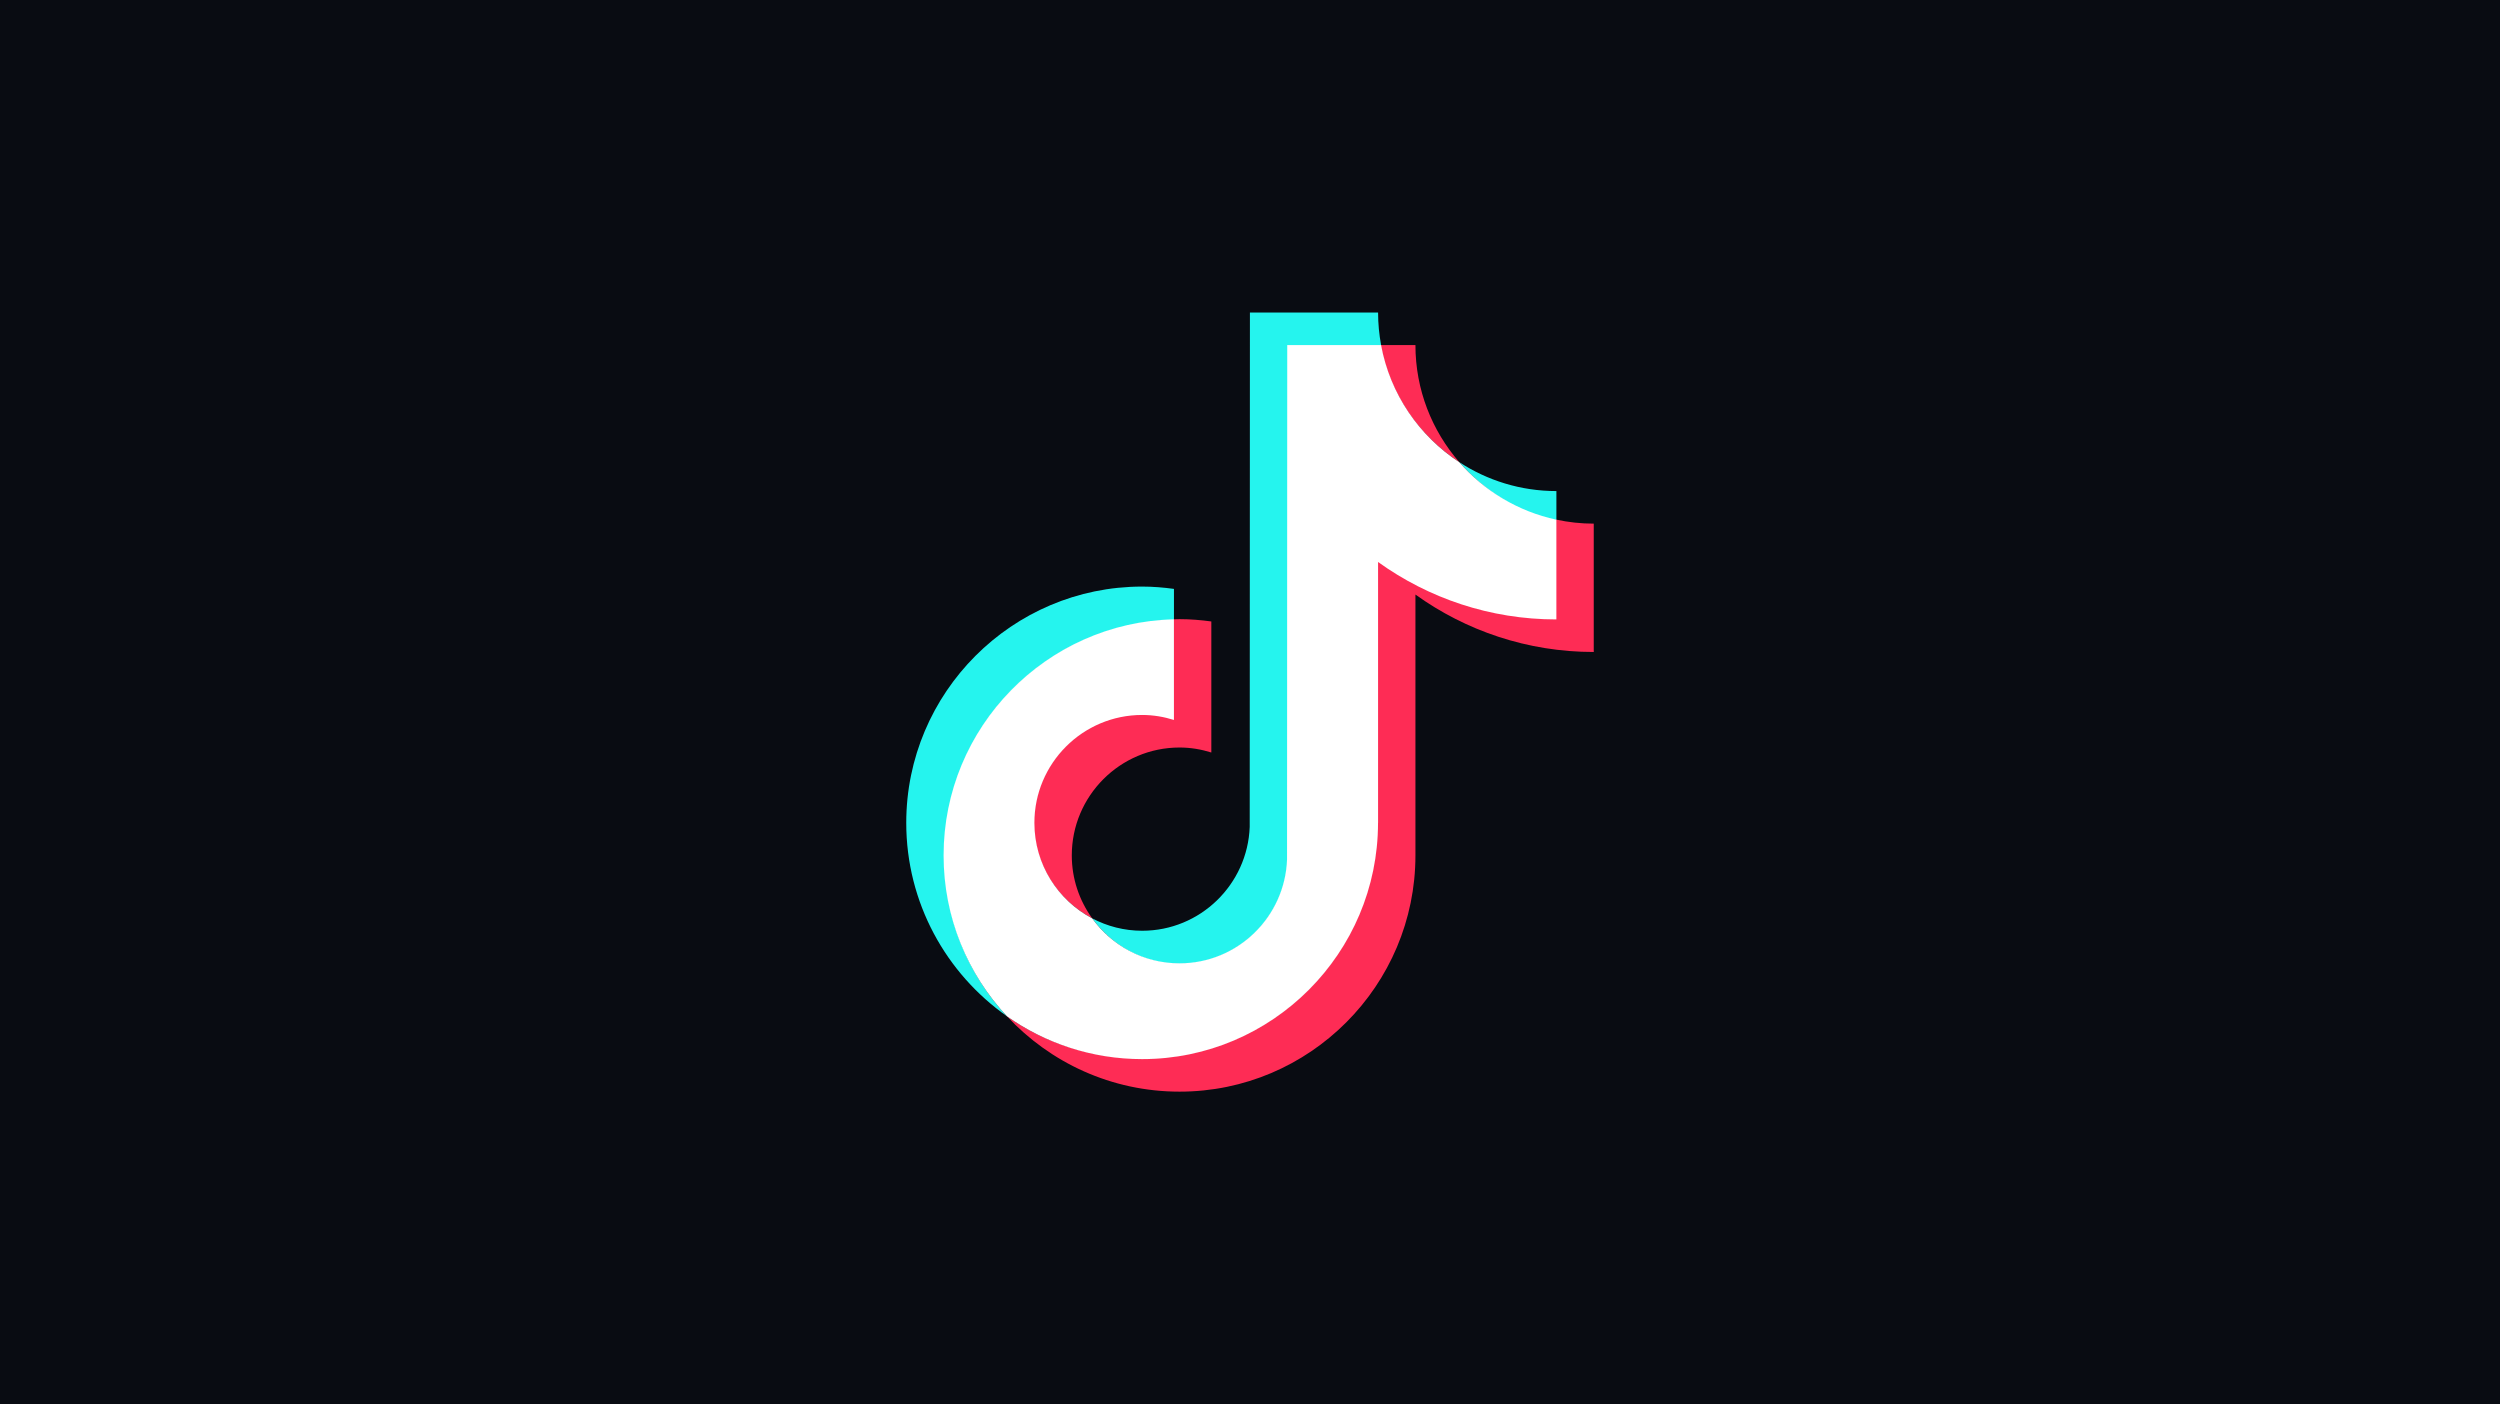 <svg xmlns="http://www.w3.org/2000/svg" width="1200" height="674" viewBox="0 0 1200 674" fill="none"><rect width="1200" height="674" fill="#090C12"></rect><g clip-path="url(#clip0_2657_107041)"><path d="M563.498 297.623V282.669C558.502 281.989 553.424 281.558 548.236 281.558C485.802 281.567 435 332.442 435 394.967C435 433.33 454.14 467.286 483.345 487.813C464.498 467.553 453.315 440.407 453.315 410.6C453.315 348.966 502.292 299.055 563.498 297.623Z" fill="#25F4EE"></path><path d="M566.164 462.715C594.021 462.715 617.076 440.206 618.111 412.556L618.35 165.991L663.001 166.01L662.927 165.643C661.992 160.566 661.479 155.352 661.479 150.009H599.961L599.861 396.922C598.825 424.572 576.101 446.76 548.243 446.76C539.581 446.76 531.431 444.594 524.254 440.811C533.65 453.856 548.921 462.715 566.173 462.715H566.164Z" fill="#25F4EE"></path><path d="M747.07 250.181V235.713C729.882 235.713 713.877 230.6 700.457 221.833C712.41 235.575 728.645 246.224 747.07 250.181Z" fill="#25F4EE"></path><path d="M700.457 221.833C687.367 206.769 679.41 187.124 679.41 165.633H662.645C666.98 189.107 681.18 209.247 700.457 221.833Z" fill="#FE2C55"></path><path d="M548.237 342.705C519.72 342.705 496.18 366.408 496.18 394.967C496.18 414.85 507.785 432.127 524.248 440.802C518.116 432.292 514.458 421.873 514.458 410.6C514.458 382.041 537.659 358.807 566.176 358.807C571.502 358.807 576.608 359.688 581.439 361.203V298.302C576.443 297.623 571.365 297.191 566.176 297.191C565.278 297.191 564.398 297.237 563.5 297.255H563.261L563.096 344.881C558.266 343.366 553.563 342.696 548.237 342.696V342.705Z" fill="#FE2C55"></path><path d="M747.069 249.437L746.785 249.382L746.766 296.953C714.866 296.953 685.23 286.441 661.095 269.091L661.113 394.958C661.113 457.491 610.678 508.045 548.235 508.045C524.108 508.045 501.732 500.738 483.344 487.803C504.033 510.047 533.495 523.991 566.174 523.991C628.617 523.991 679.41 473.116 679.41 410.591V285.386C703.536 302.727 733.099 312.953 764.999 312.953V251.347C758.848 251.347 752.853 250.676 747.069 249.437Z" fill="#FE2C55"></path><path d="M661.473 394.967V269.762C685.599 287.102 715.162 297.329 747.062 297.329V249.446C728.637 245.499 712.403 235.585 700.449 221.842C681.172 209.257 667.257 189.116 662.921 165.643H617.876L617.775 412.556C616.739 440.205 594.015 462.393 566.158 462.393C548.906 462.393 533.634 453.856 524.239 440.811C507.775 432.136 496.509 414.86 496.509 394.976C496.509 366.417 519.71 343.183 548.228 343.183C553.554 343.183 558.659 344.064 563.49 345.579V297.274C502.284 298.706 452.922 348.975 452.922 410.609C452.922 440.417 464.481 467.562 483.328 487.822C501.716 500.756 524.092 508.376 548.219 508.376C610.662 508.376 661.454 457.5 661.454 394.976L661.473 394.967Z" fill="white"></path></g><defs><clipPath id="clip0_2657_107041"><rect width="330" height="374" fill="white" transform="translate(435 150)"></rect></clipPath></defs></svg>